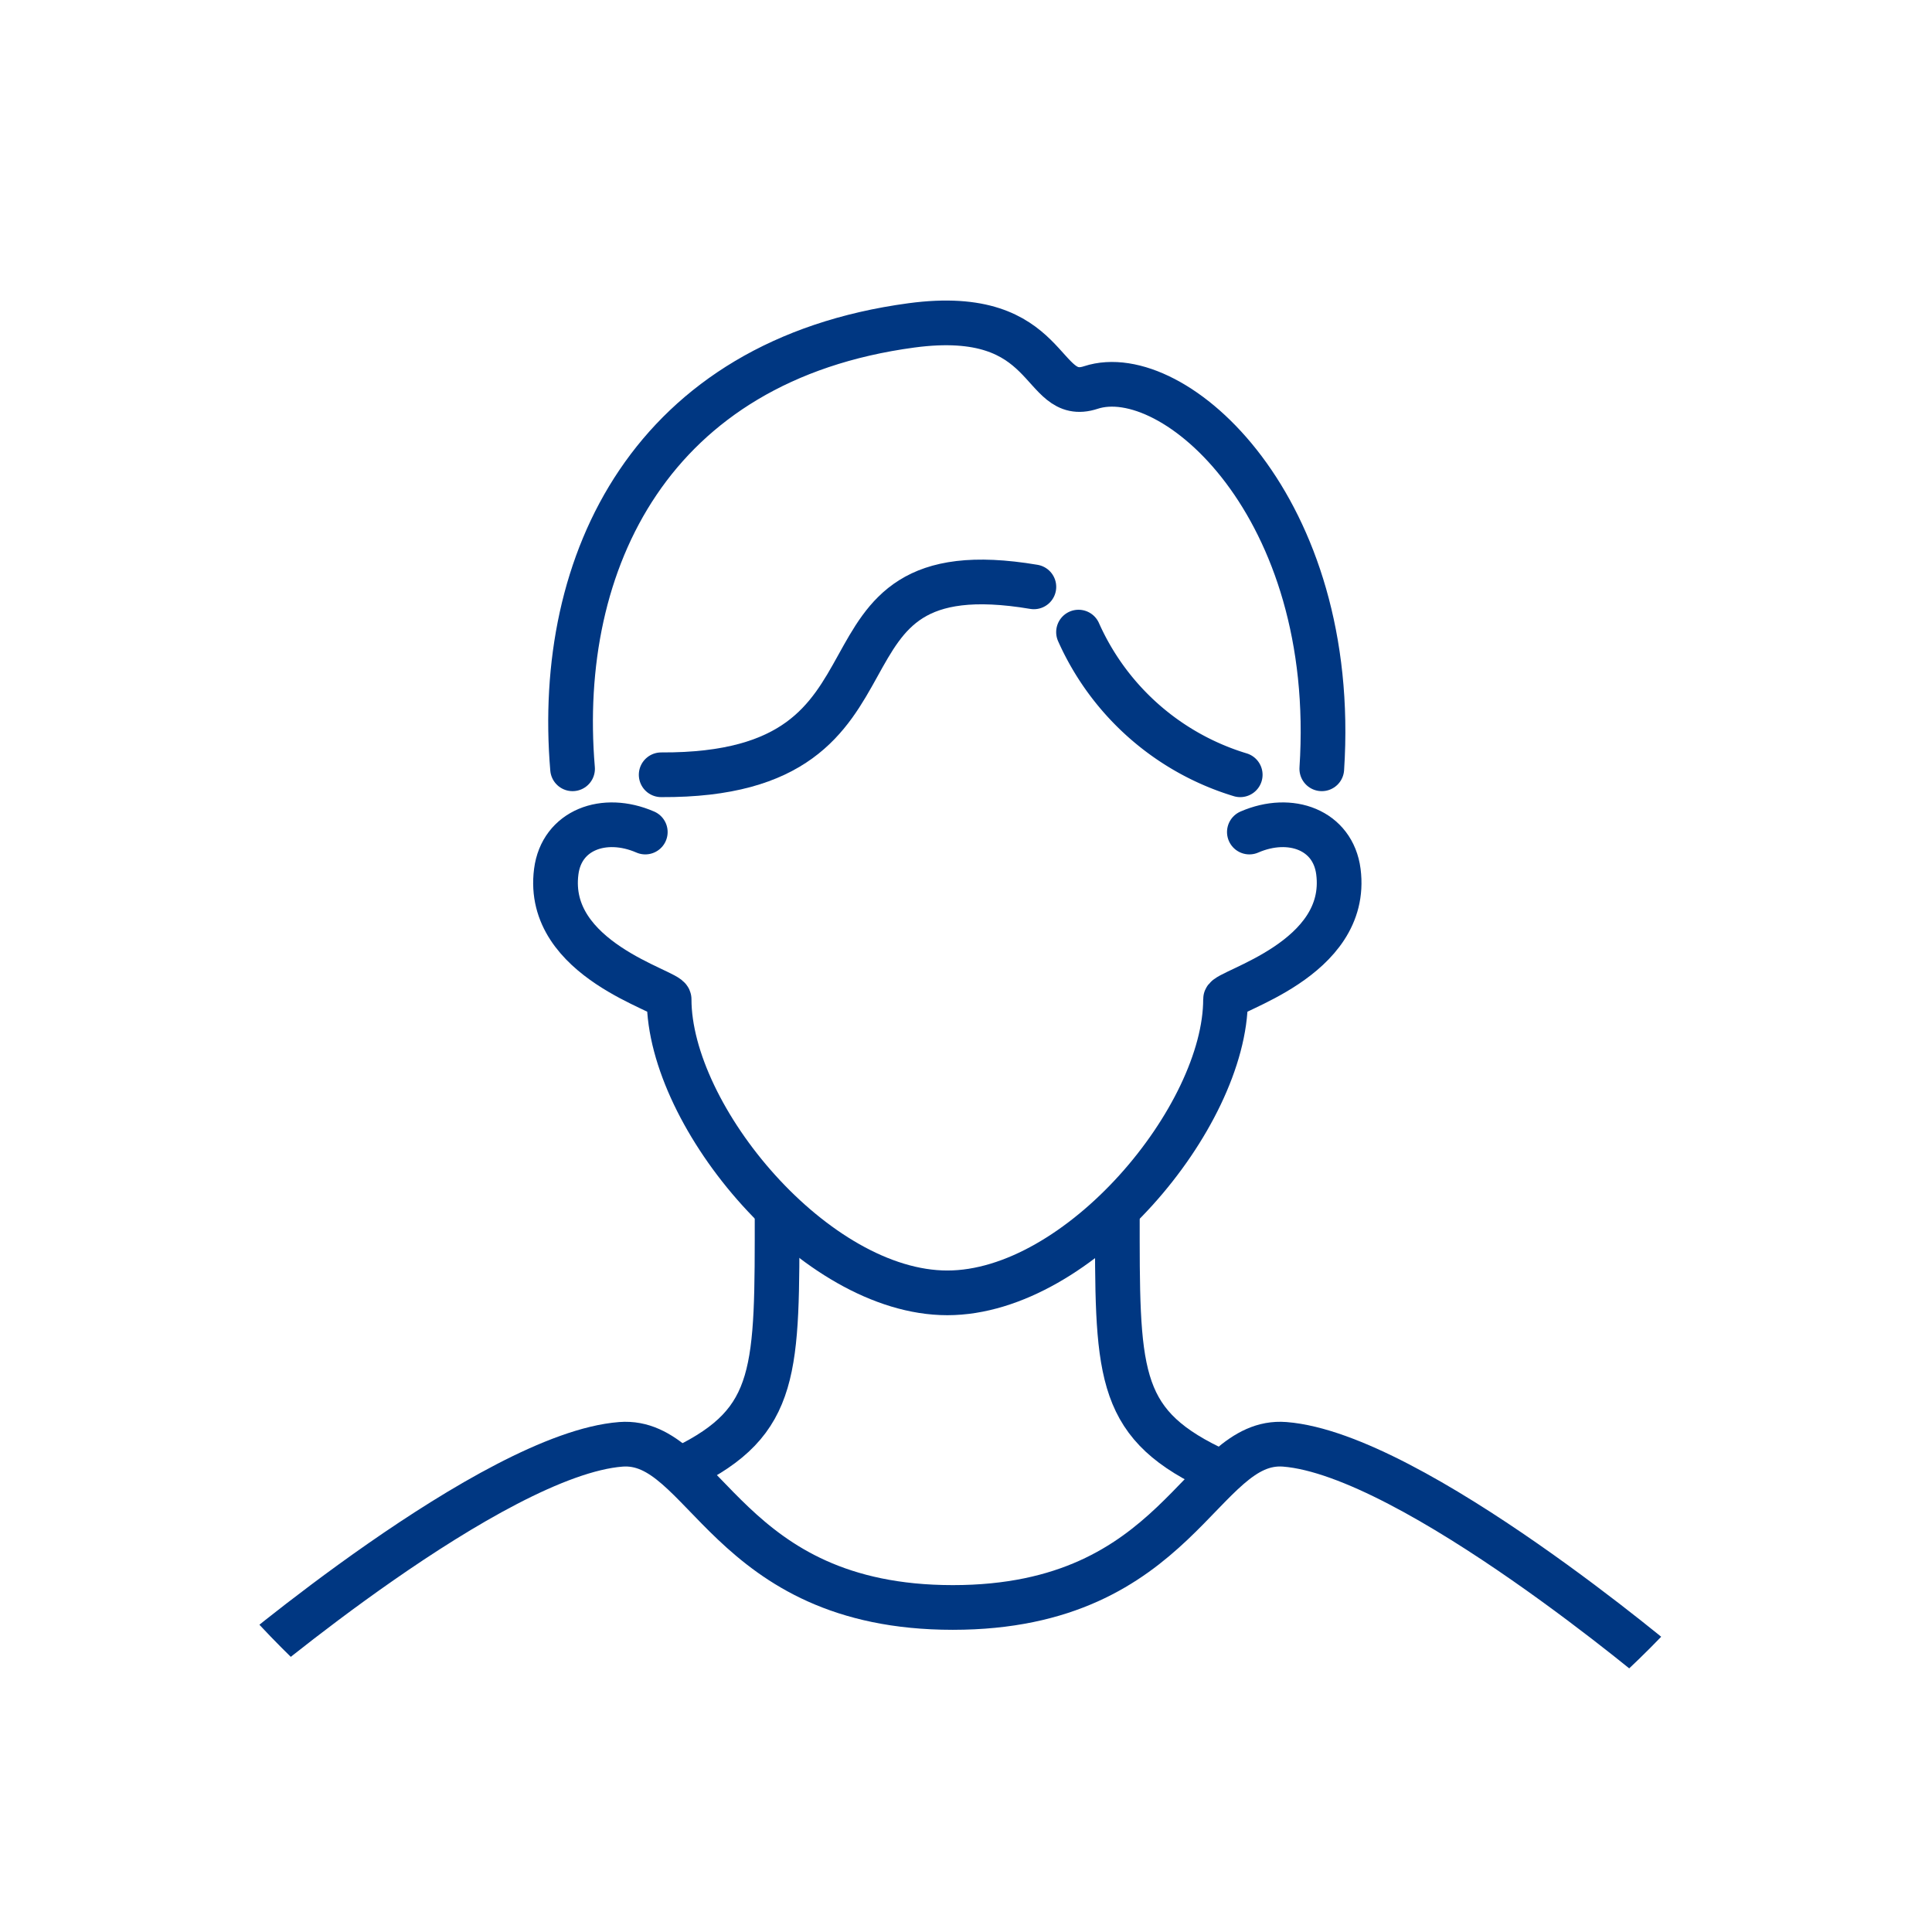 <svg id="コンポーネント_85_1" data-name="コンポーネント 85 – 1" xmlns="http://www.w3.org/2000/svg" xmlns:xlink="http://www.w3.org/1999/xlink" width="45" height="45" viewBox="0 0 45 45">
  <defs>
    <clipPath id="clip-path">
      <circle id="楕円形_154" data-name="楕円形 154" cx="22.5" cy="22.5" r="22.5" transform="translate(1113 609)" fill="#fff" stroke="#707070" stroke-width="1"/>
    </clipPath>
    <clipPath id="clip-path-2">
      <rect id="長方形_9195" data-name="長方形 9195" width="34.387" height="32.462" transform="translate(0 0)" fill="none"/>
    </clipPath>
  </defs>
  <g id="マスクグループ_17090" data-name="マスクグループ 17090" transform="translate(-1113 -609)" clip-path="url(#clip-path)">
    <g id="m_30" transform="translate(1118 616)">
      <g id="グループ_17106" data-name="グループ 17106" clip-path="url(#clip-path-2)">
        <path id="パス_30473" data-name="パス 30473" d="M24.1,12.38c.96-.417,1.949-.048,2.074.922.264,2.057-2.629,2.778-2.629,2.973,0,2.745-3.408,6.838-6.48,6.838s-6.48-4.093-6.48-6.838c0-.195-2.894-.916-2.629-2.973.124-.97,1.114-1.339,2.074-.922" fill="none" stroke="#003782" stroke-linecap="round" stroke-miterlimit="10" stroke-width="1.041"/>
        <path id="パス_30474" data-name="パス 30474" d="M13.1,21.228c0,3.689.039,4.876-2.159,5.948" fill="none" stroke="#003782" stroke-miterlimit="10" stroke-width="1.041"/>
        <path id="パス_30475" data-name="パス 30475" d="M21.025,21.228c0,3.689-.039,4.876,2.16,5.948" fill="none" stroke="#003782" stroke-miterlimit="10" stroke-width="1.041"/>
        <path id="パス_30476" data-name="パス 30476" d="M33.866,31.941s-5.959-5.066-8.942-5.3c-1.972-.153-2.44,3.8-7.731,3.8s-5.758-3.948-7.73-3.8c-2.984.231-8.943,5.3-8.943,5.3" fill="none" stroke="#003782" stroke-linecap="round" stroke-linejoin="round" stroke-width="1.041"/>
        <path id="パス_30477" data-name="パス 30477" d="M25.787,10.907c.4-6.112-3.451-9.512-5.379-8.881-1.217.4-.855-1.894-4.18-1.447-6.048.814-8.3,5.492-7.892,10.328" fill="none" stroke="#003782" stroke-linecap="round" stroke-miterlimit="10" stroke-width="1.041"/>
        <path id="パス_30478" data-name="パス 30478" d="M10.4,11.046c6.3.033,3.015-5.332,8.681-4.377" fill="none" stroke="#003782" stroke-linecap="round" stroke-miterlimit="10" stroke-width="1.041"/>
        <path id="パス_30479" data-name="パス 30479" d="M20.121,7.723a6.037,6.037,0,0,0,3.766,3.323" fill="none" stroke="#003782" stroke-linecap="round" stroke-miterlimit="10" stroke-width="1.041"/>
      </g>
    </g>
  </g>
</svg>
